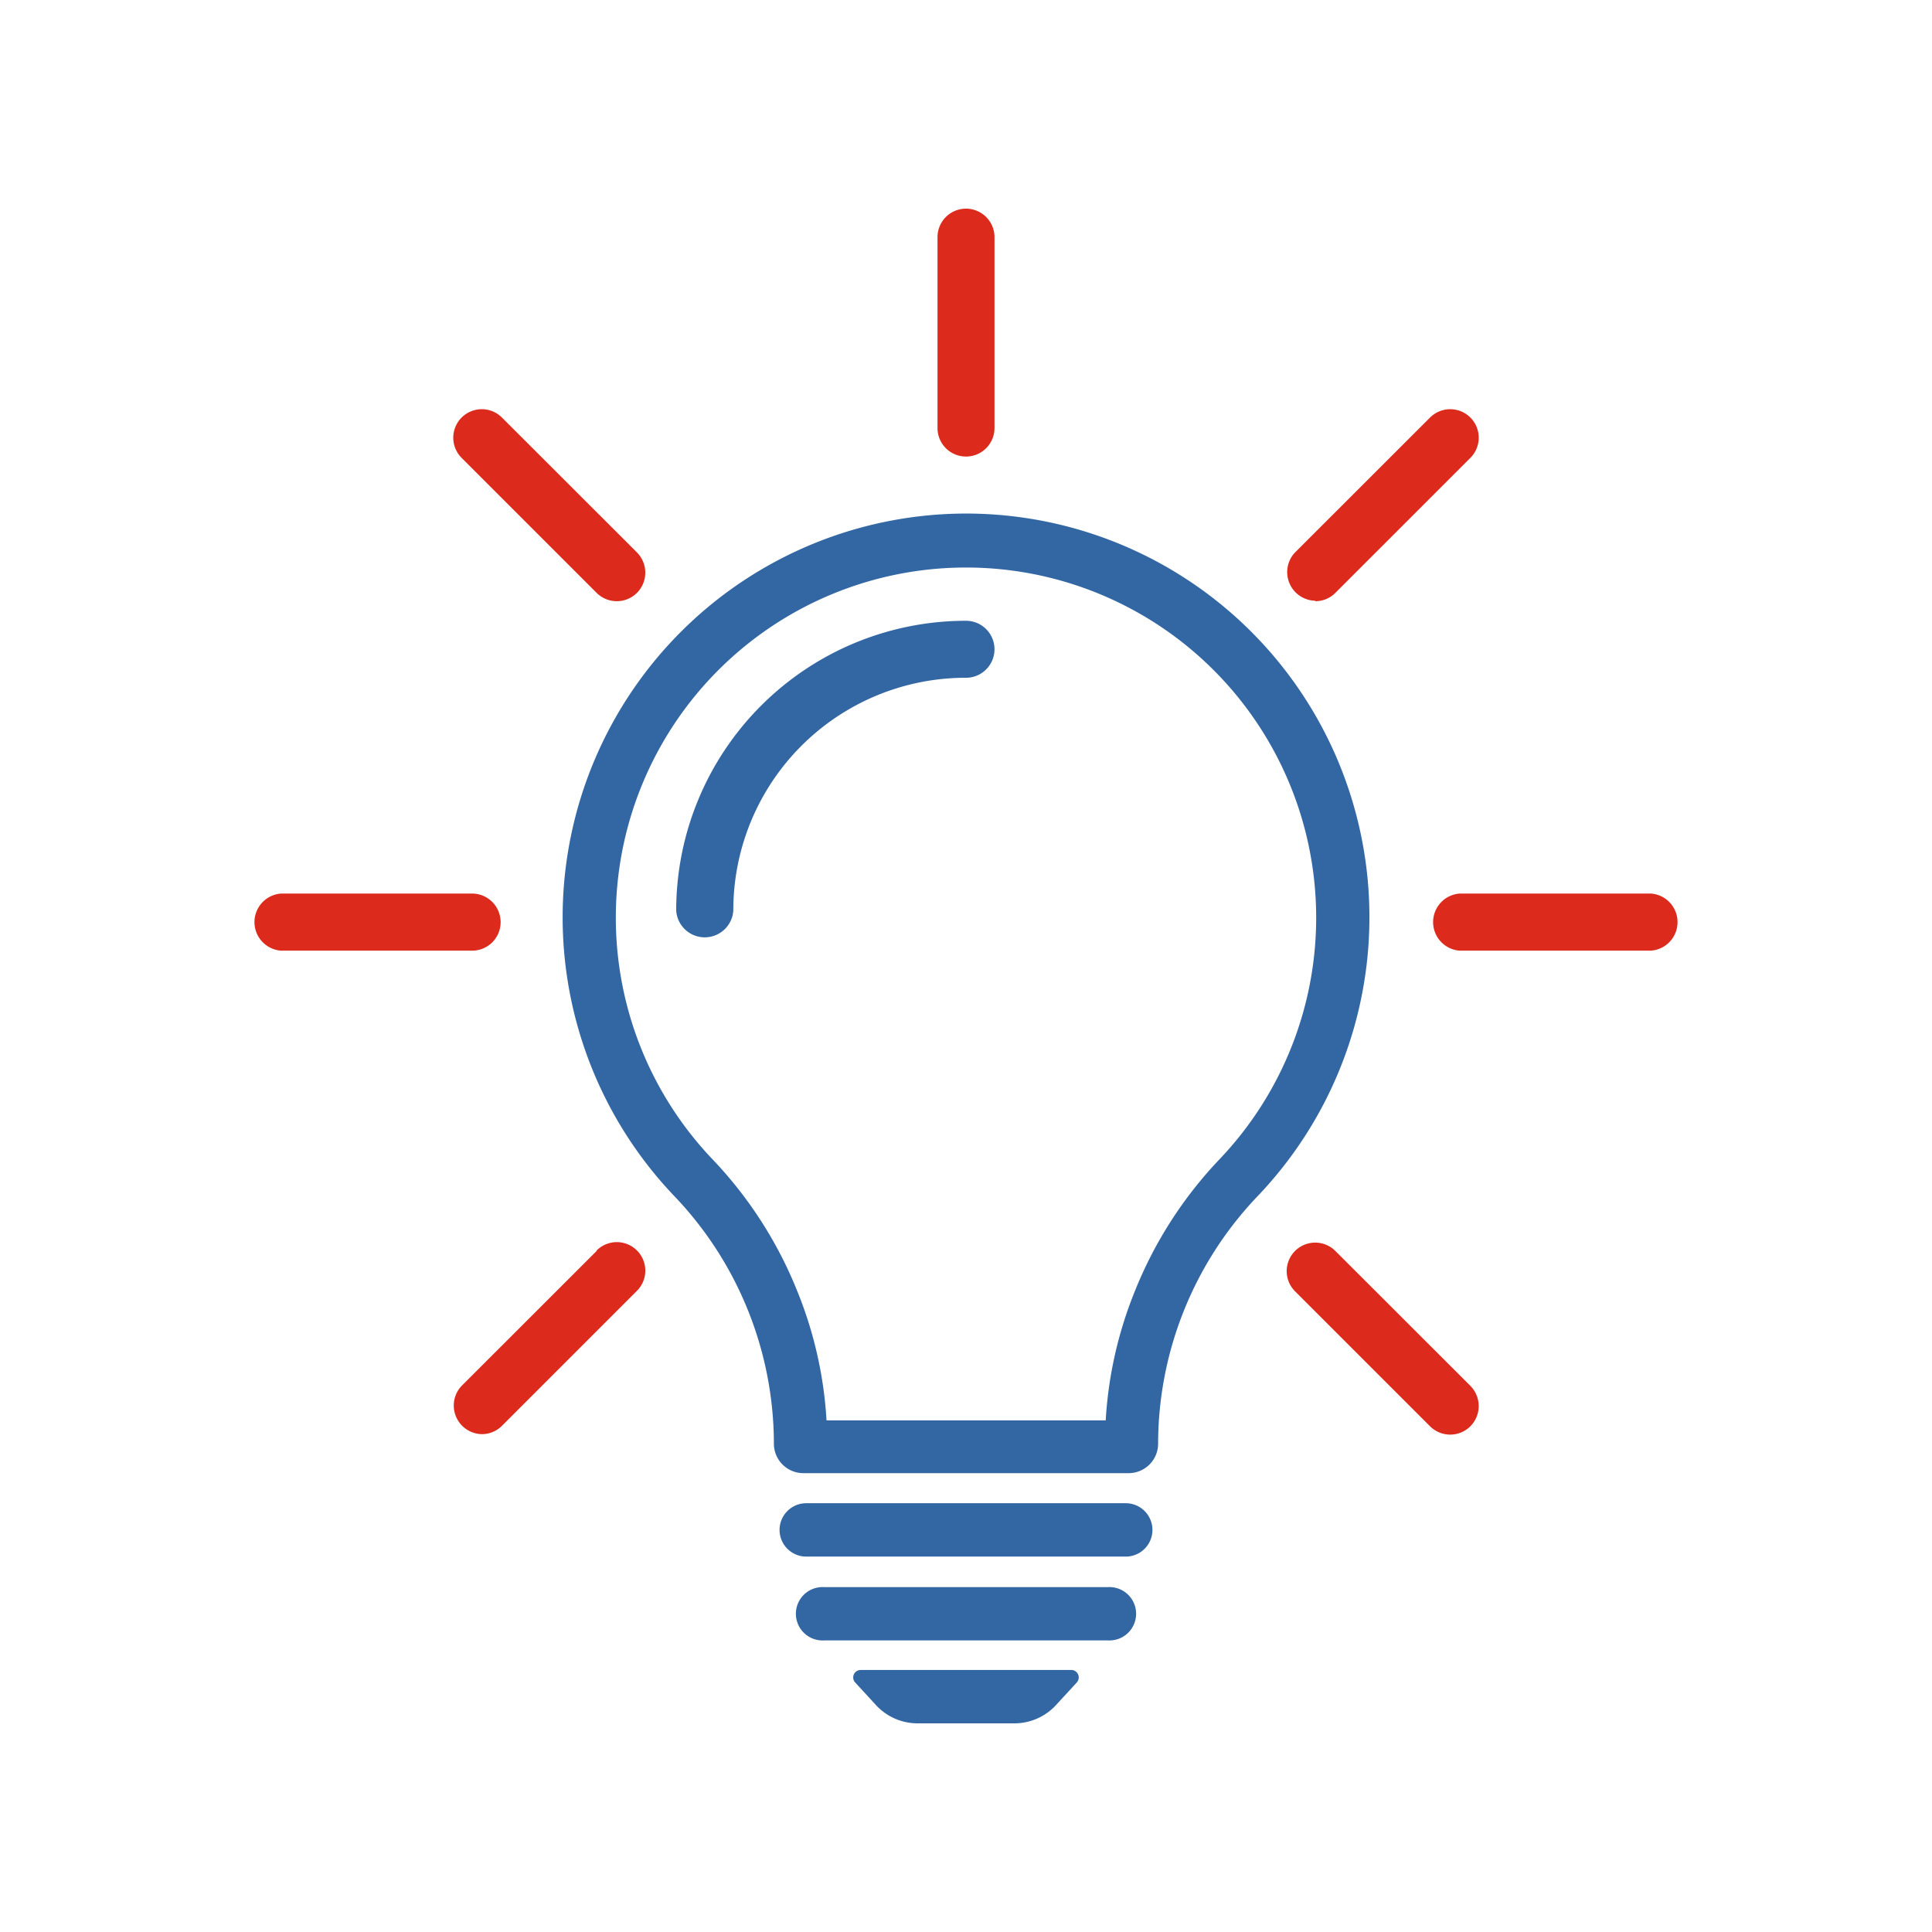 <svg id="Ebene_1" data-name="Ebene 1" xmlns="http://www.w3.org/2000/svg" viewBox="0 0 160 160">
  <title>s+e_icons</title>
  <g>
    <path d="M110.8,63A33.41,33.41,0,0,0,80,42.53h0A33.44,33.44,0,0,0,55.79,99a29.73,29.73,0,0,1,8.3,20.56A2.44,2.44,0,0,0,66.53,122H93.47a2.44,2.44,0,0,0,2.44-2.44A29.73,29.73,0,0,1,104.21,99,33.46,33.46,0,0,0,110.8,63ZM101,96a34.29,34.29,0,0,0-7,10.89,33.59,33.59,0,0,0-2.43,10.74H68.45A33.59,33.59,0,0,0,66,106.86,34.29,34.29,0,0,0,59,96a29,29,0,1,1,42,0Z" style="fill: #3367a3"/>
    <path d="M91.73,131.44H68.27a2.21,2.21,0,1,0,0,4.41H91.73a2.21,2.21,0,1,0,0-4.41Z" style="fill: #3367a3"/>
    <path d="M93.23,124.49H66.77a2.21,2.21,0,0,0,0,4.42H93.23a2.21,2.21,0,0,0,0-4.42Z" style="fill: #3367a3"/>
    <path d="M88.76,138.3H71.24a.62.62,0,0,0-.45,1l1.71,1.86A4.68,4.68,0,0,0,76,142.72H84a4.68,4.68,0,0,0,3.47-1.53l1.71-1.86A.62.62,0,0,0,88.76,138.3Z" style="fill: #3367a3"/>
    <path d="M80,51.41a24,24,0,0,0-24,24,2.37,2.37,0,0,0,4.73,0A19.25,19.25,0,0,1,80,56.13a2.36,2.36,0,0,0,0-4.72Z" style="fill: #3367a3"/>
    <path d="M41.46,76.35A2.37,2.37,0,0,0,39.1,74H23.29a2.37,2.37,0,0,0,0,4.73H39.1A2.36,2.36,0,0,0,41.46,76.35Z" style="fill: #dc2b1c"/>
    <path d="M136.71,74H120.9a2.37,2.37,0,0,0,0,4.73h15.81a2.37,2.37,0,0,0,0-4.73Z" style="fill: #dc2b1c"/>
    <path d="M49.41,103.6,38.23,114.77a2.37,2.37,0,0,0,1.67,4,2.35,2.35,0,0,0,1.67-.69l11.18-11.18a2.36,2.36,0,0,0-3.34-3.34Z" style="fill: #dc2b1c"/>
    <path d="M108.92,49.79a2.35,2.35,0,0,0,1.67-.69l11.18-11.18a2.36,2.36,0,0,0-3.34-3.34L107.25,45.75a2.37,2.37,0,0,0,1.67,4Z" style="fill: #dc2b1c"/>
    <path d="M80,37.81a2.36,2.36,0,0,0,2.36-2.36V19.64a2.36,2.36,0,0,0-4.72,0V35.45A2.36,2.36,0,0,0,80,37.81Z" style="fill: #dc2b1c"/>
    <path d="M110.59,103.6a2.36,2.36,0,0,0-3.34,3.34l11.18,11.18a2.37,2.37,0,0,0,3.34,0,2.38,2.38,0,0,0,0-3.35Z" style="fill: #dc2b1c"/>
    <path d="M49.41,49.1a2.37,2.37,0,0,0,3.34,0,2.38,2.38,0,0,0,0-3.35L41.57,34.58a2.36,2.36,0,0,0-3.34,3.34Z" style="fill: #dc2b1c"/>
  </g>
</svg>
